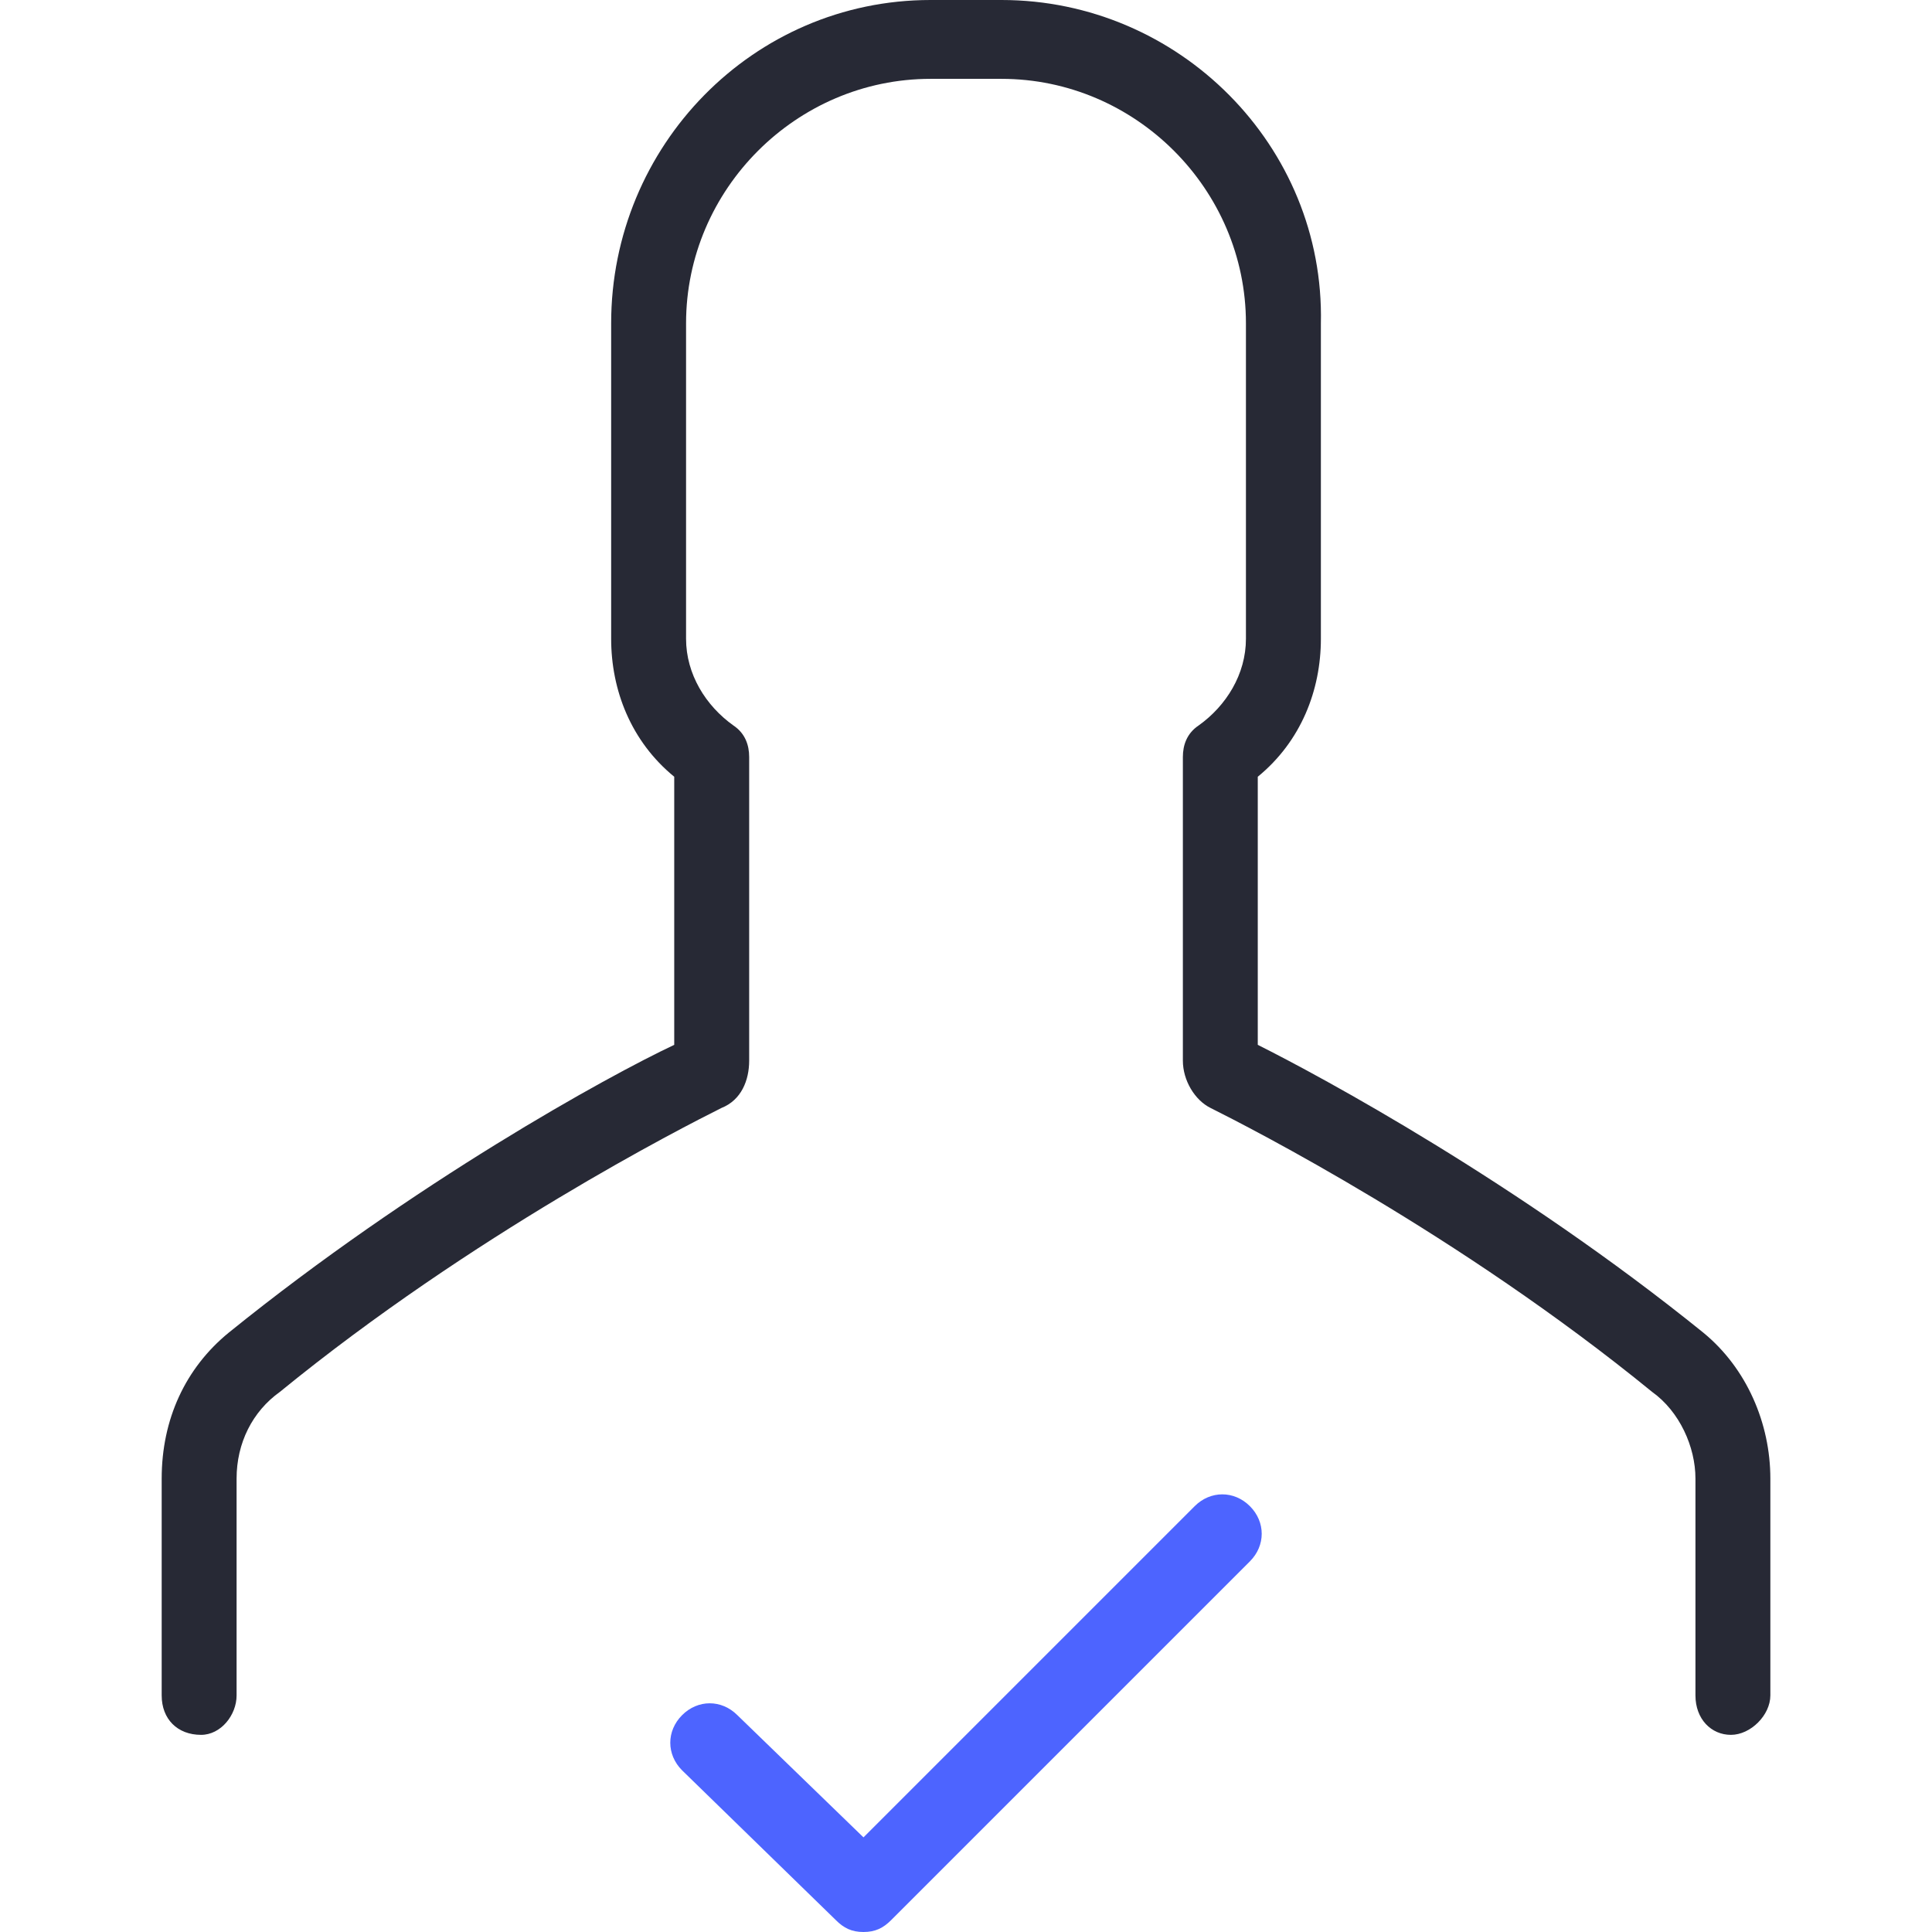 <svg width="48" height="48" viewBox="0 0 48 48" fill="none" xmlns="http://www.w3.org/2000/svg">
<g id="Frame">
<path id="Vector" d="M18.613 26.351V18.808C18.613 18.514 18.515 18.22 18.221 18.024C17.535 17.535 17.045 16.751 17.045 15.869V8.033C17.045 4.702 19.788 1.959 23.119 1.959H24.882C28.212 1.959 30.955 4.702 30.955 8.033V15.869C30.955 16.751 30.466 17.535 29.78 18.024C29.486 18.22 29.388 18.514 29.388 18.808V26.351C29.388 26.841 29.682 27.331 30.074 27.526C31.053 28.016 36.245 30.661 41.045 34.58C41.731 35.069 42.123 35.951 42.123 36.735V42.122C42.123 42.71 42.515 43.102 43.004 43.102C43.494 43.102 43.984 42.612 43.984 42.122V36.735C43.984 35.363 43.396 33.992 42.319 33.11C37.715 29.388 32.817 26.743 31.249 25.959V19.298C32.327 18.416 32.817 17.143 32.817 15.869V8.033C32.915 3.624 29.29 0 24.882 0H23.119C18.71 0 15.184 3.624 15.184 8.033V15.869C15.184 17.143 15.674 18.416 16.751 19.298V25.959C15.086 26.743 10.286 29.388 5.682 33.11C4.604 33.992 4.017 35.265 4.017 36.735V42.122C4.017 42.71 4.408 43.102 4.996 43.102C5.486 43.102 5.878 42.612 5.878 42.122V36.735C5.878 35.853 6.27 35.069 6.955 34.58C11.755 30.661 16.947 28.016 17.927 27.526C18.417 27.331 18.613 26.841 18.613 26.351Z" fill="#272935"/>
<path id="Vector_2" d="M29.682 37.42L21.453 45.649L18.319 42.612C17.927 42.22 17.339 42.22 16.947 42.612C16.555 43.004 16.555 43.592 16.947 43.984L20.768 47.706C20.963 47.902 21.159 48 21.453 48C21.747 48 21.943 47.902 22.139 47.706L31.053 38.792C31.445 38.4 31.445 37.812 31.053 37.42C30.662 37.029 30.074 37.029 29.682 37.42Z" fill="#4D64FF"/>
</g>
</svg>
